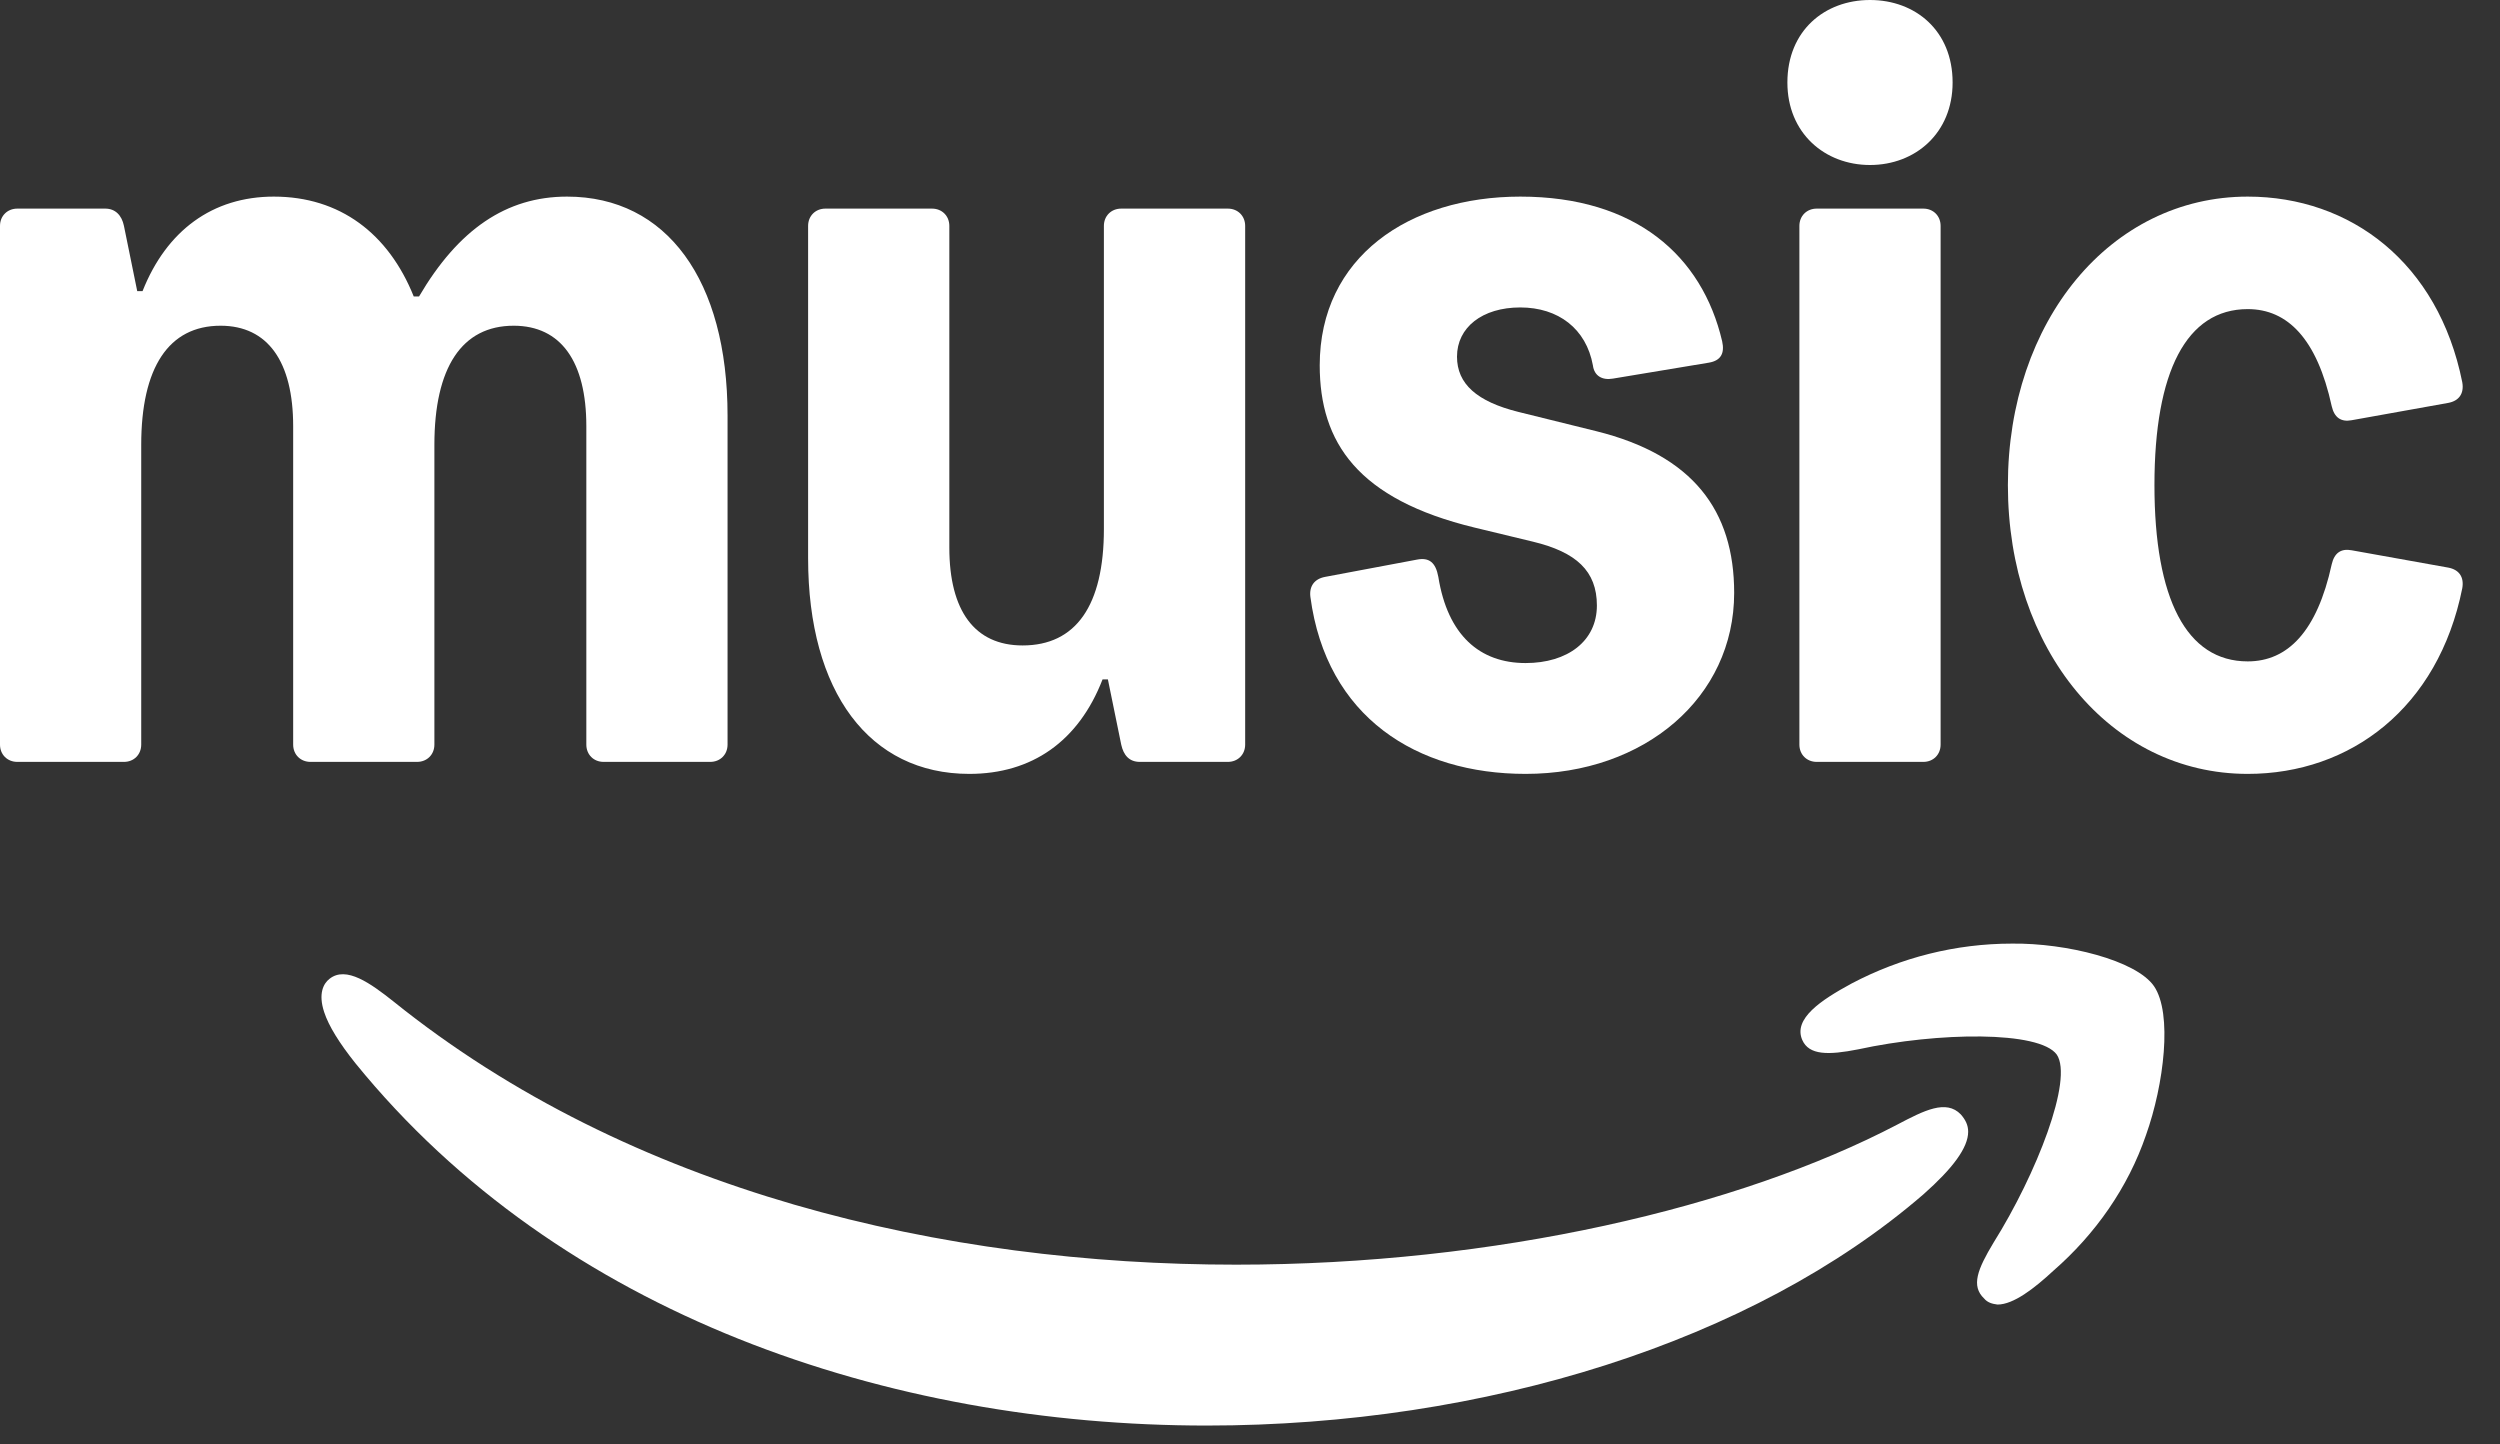 <?xml version="1.0" encoding="utf-8"?>
<svg xmlns="http://www.w3.org/2000/svg" fill="none" height="100%" overflow="visible" preserveAspectRatio="none" style="display: block;" viewBox="0 0 45 26" width="100%">
<rect x="0" y="0" width="45" height="26" fill="#333333" stroke="none"/>
<g id="Smile Only">
<g id="Vector">
<path d="M4.929 3.539C6.116 3.539 6.992 4.201 7.447 5.336H7.543C8.251 4.129 9.114 3.539 10.206 3.539C12.005 3.539 13.096 5.048 13.096 7.48V13.403C13.096 13.582 12.964 13.714 12.784 13.714H10.865C10.685 13.714 10.554 13.582 10.554 13.403V7.672C10.554 6.51 10.098 5.863 9.246 5.863C8.311 5.863 7.819 6.618 7.819 8.007V13.403C7.819 13.582 7.687 13.714 7.507 13.714H5.589C5.409 13.714 5.277 13.582 5.277 13.403V7.672C5.277 6.51 4.821 5.863 3.97 5.863C3.034 5.863 2.542 6.618 2.542 8.007V13.403C2.542 13.582 2.411 13.714 2.231 13.714H0.312C0.132 13.714 0 13.582 0 13.403V4.066C0 3.887 0.132 3.755 0.312 3.755H1.895C2.075 3.755 2.192 3.875 2.231 4.066L2.47 5.24H2.566C2.998 4.15 3.826 3.539 4.929 3.539Z" fill="white"/>
<path d="M22.413 4.066V13.403C22.413 13.582 22.281 13.714 22.101 13.714H20.518C20.326 13.714 20.224 13.594 20.182 13.403L19.942 12.229H19.846C19.415 13.343 18.575 13.93 17.448 13.93C15.649 13.93 14.546 12.457 14.546 10.049V4.066C14.546 3.887 14.678 3.755 14.857 3.755H16.776C16.956 3.755 17.088 3.887 17.088 4.066V9.857C17.088 10.995 17.544 11.618 18.407 11.618C19.367 11.618 19.87 10.899 19.87 9.522V4.066C19.87 3.887 20.002 3.755 20.182 3.755H22.101C22.281 3.755 22.413 3.887 22.413 4.066Z" fill="white"/>
<path d="M28.672 6.576C28.552 5.917 28.049 5.534 27.365 5.534C26.681 5.534 26.226 5.893 26.226 6.42C26.226 6.911 26.585 7.228 27.329 7.414L28.732 7.761C30.471 8.193 31.215 9.187 31.215 10.672C31.215 12.552 29.608 13.93 27.461 13.93C25.506 13.93 23.875 12.912 23.587 10.744C23.563 10.552 23.659 10.42 23.851 10.384L25.506 10.073C25.722 10.031 25.842 10.121 25.89 10.384C26.058 11.432 26.633 11.935 27.461 11.935C28.216 11.935 28.744 11.54 28.744 10.899C28.744 10.277 28.372 9.938 27.593 9.75L26.549 9.498C24.439 8.989 23.755 7.965 23.755 6.576C23.755 4.629 25.362 3.539 27.365 3.539C29.44 3.539 30.639 4.605 30.999 6.144C31.047 6.36 30.975 6.492 30.759 6.528L29.032 6.815C28.84 6.848 28.696 6.767 28.672 6.576Z" fill="white"/>
<path d="M33.66 0C34.476 0 35.147 0.551 35.147 1.485C35.147 2.396 34.476 2.97 33.66 2.97C32.845 2.97 32.173 2.396 32.173 1.485C32.173 0.551 32.845 0 33.66 0ZM32.389 13.403V4.066C32.389 3.887 32.521 3.755 32.701 3.755H34.62C34.8 3.755 34.931 3.887 34.931 4.066V13.403C34.931 13.582 34.8 13.714 34.62 13.714H32.701C32.521 13.714 32.389 13.582 32.389 13.403Z" fill="white"/>
<path d="M44.321 10.588C43.889 12.744 42.306 13.93 40.459 13.93C37.989 13.93 36.142 11.69 36.142 8.732C36.142 5.779 37.989 3.539 40.459 3.539C42.306 3.539 43.889 4.725 44.321 6.881C44.357 7.085 44.261 7.216 44.069 7.252L42.33 7.564C42.138 7.6 42.018 7.516 41.971 7.312C41.707 6.102 41.179 5.564 40.459 5.564C39.356 5.564 38.78 6.689 38.78 8.732C38.78 10.78 39.356 11.905 40.459 11.905C41.179 11.905 41.707 11.367 41.971 10.157C42.018 9.953 42.138 9.869 42.33 9.905L44.069 10.217C44.261 10.253 44.357 10.384 44.321 10.588Z" fill="white"/>
<path d="M32.441 18.72C32.562 18.995 32.909 18.995 33.449 18.888C34.887 18.576 36.71 18.552 37.022 18.983C37.321 19.426 36.662 21.125 35.883 22.369C35.595 22.848 35.475 23.147 35.715 23.374C35.775 23.446 35.859 23.47 35.955 23.482C36.242 23.482 36.614 23.195 36.962 22.872C37.717 22.214 38.305 21.376 38.628 20.431C38.952 19.522 39.108 18.241 38.772 17.751C38.449 17.284 37.19 16.973 36.218 16.985C35.199 16.985 34.216 17.236 33.329 17.703C32.777 18.002 32.274 18.337 32.441 18.72Z" fill="white"/>
<path d="M5.835 18.218C5.917 18.469 6.111 18.78 6.398 19.139C10.079 23.673 16.003 25.66 21.722 25.66C26.722 25.66 31.554 24.152 34.624 21.496C35.151 21.029 35.427 20.658 35.427 20.371C35.427 20.252 35.379 20.156 35.295 20.06C35.031 19.785 34.636 19.988 34.156 20.24C31.302 21.735 26.914 22.764 22.25 22.764C16.986 22.764 11.35 21.46 7.082 18.026C6.674 17.703 6.231 17.38 5.931 17.619C5.823 17.703 5.725 17.883 5.835 18.218Z" fill="white"/>
</g>
</g>
</svg>